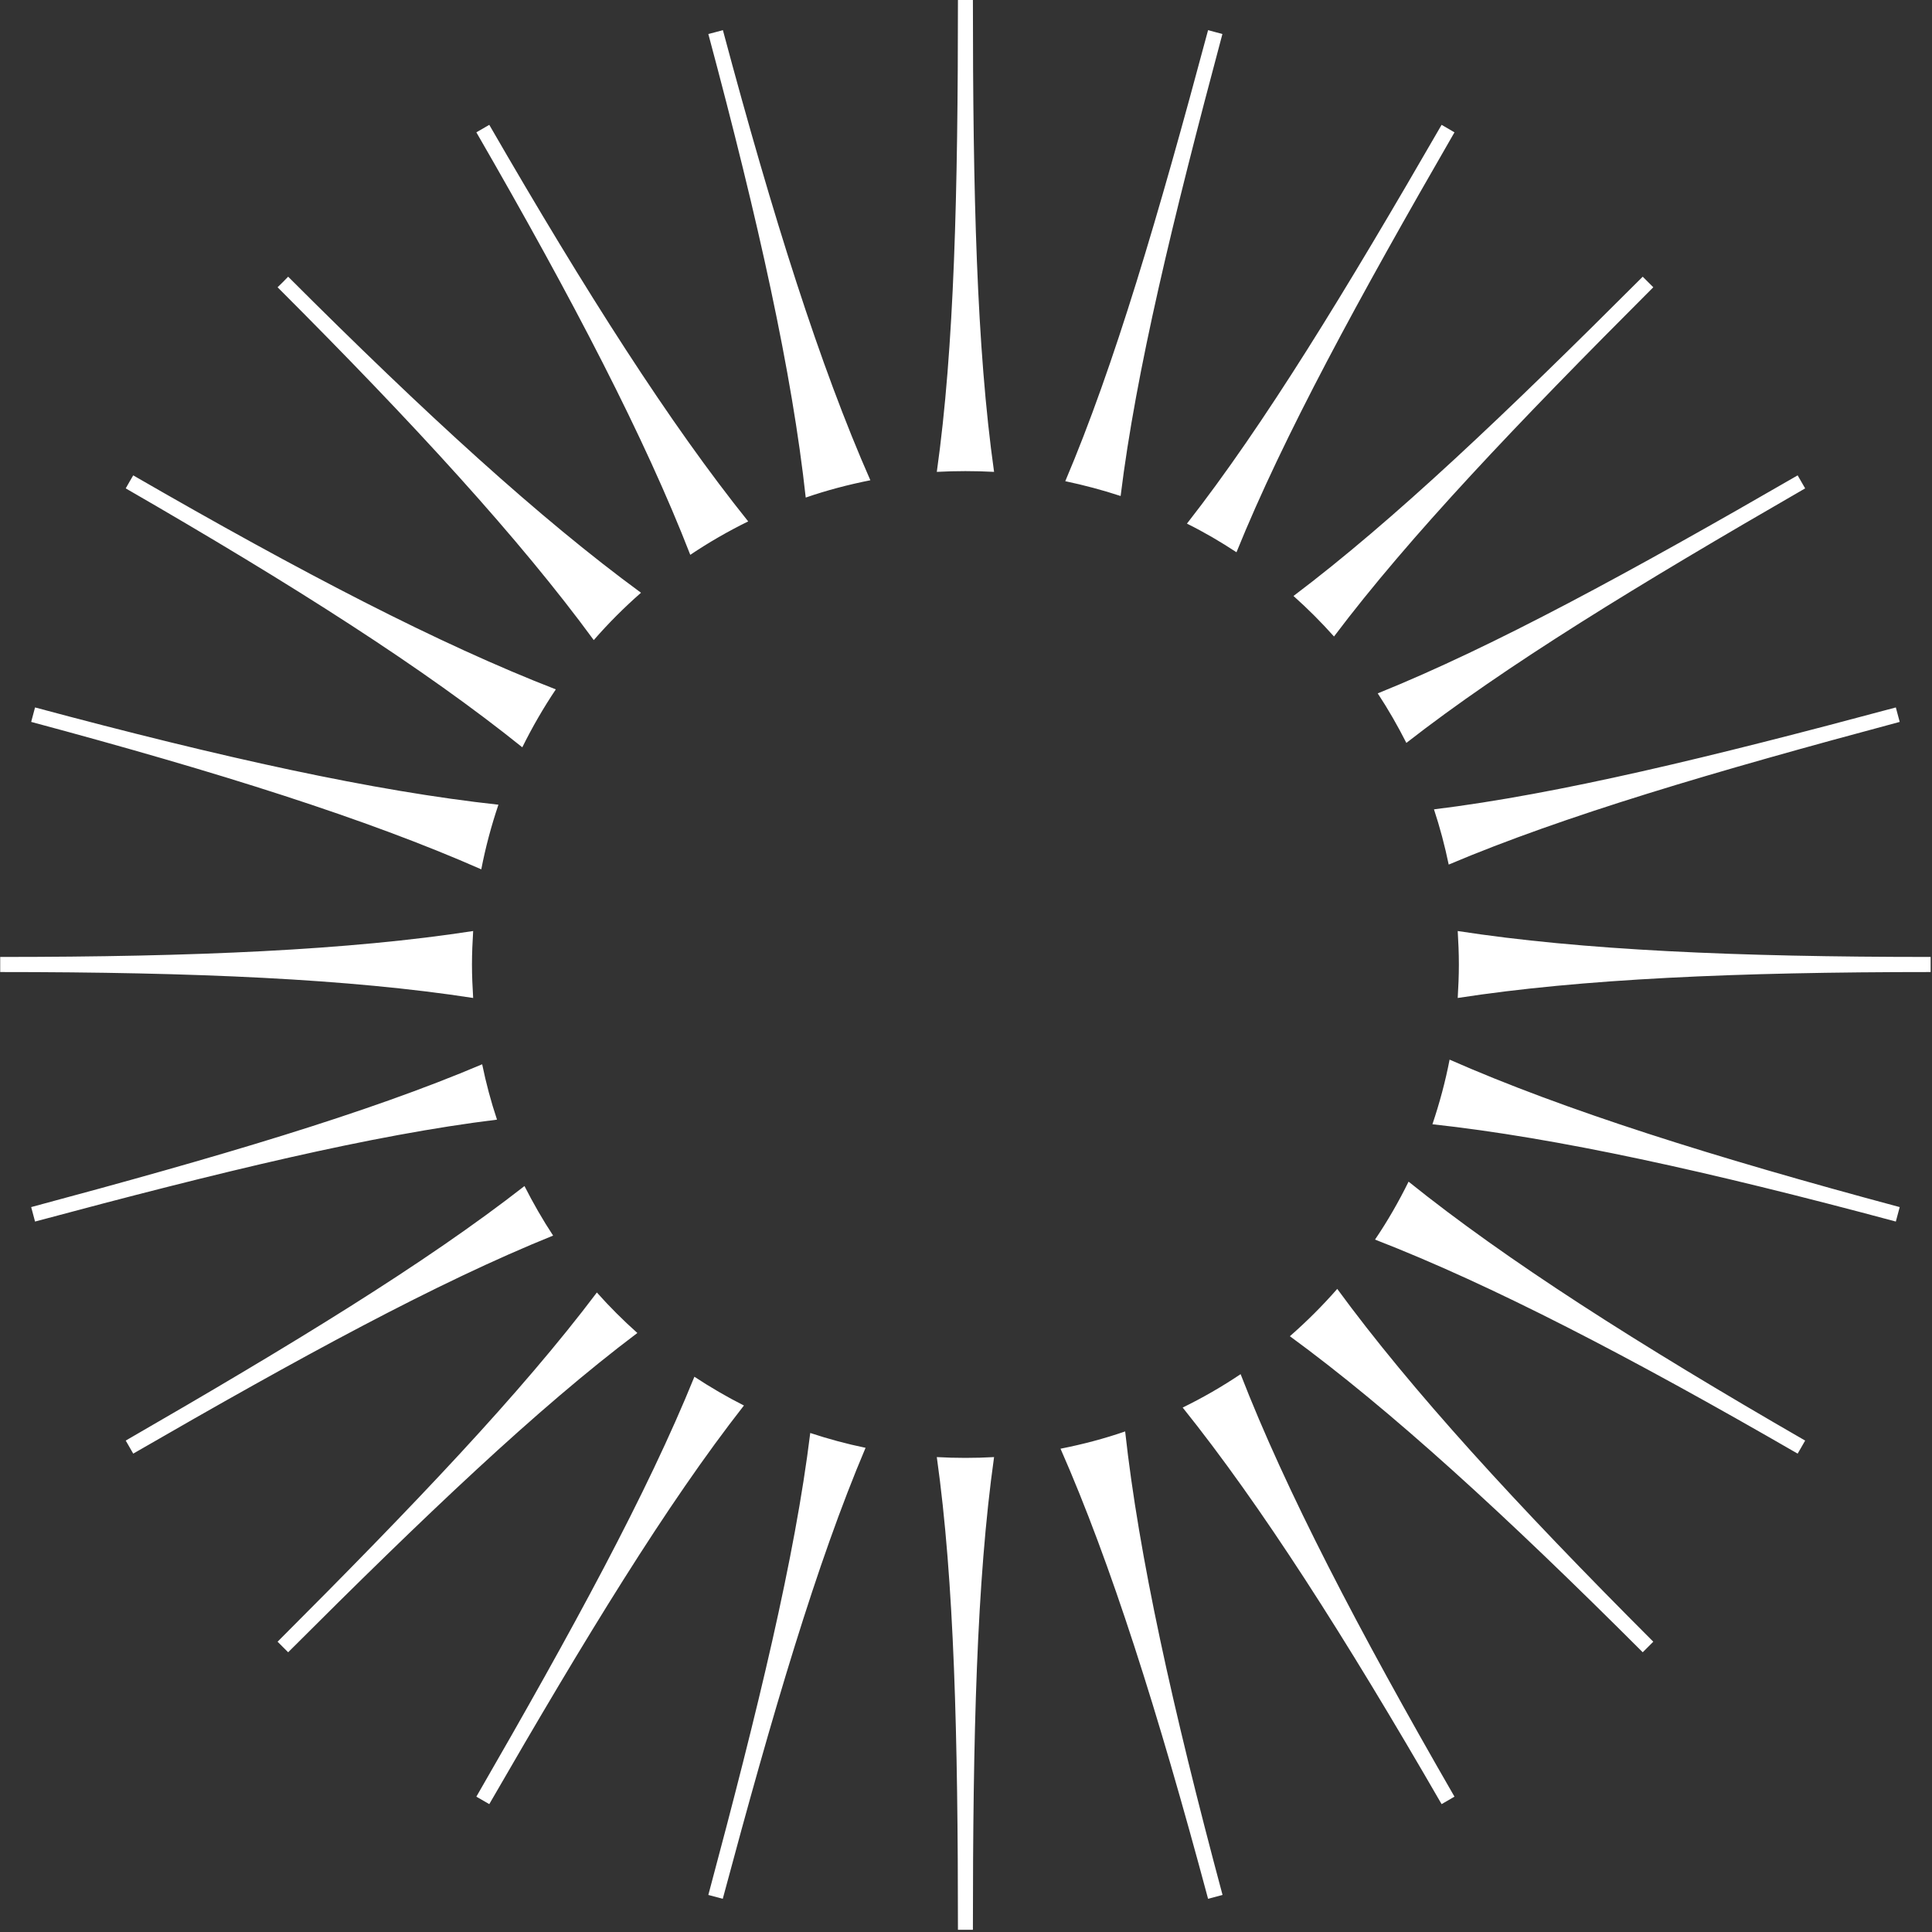 <?xml version="1.0" encoding="UTF-8"?><svg xmlns="http://www.w3.org/2000/svg" xmlns:xlink="http://www.w3.org/1999/xlink" height="58.5" preserveAspectRatio="xMidYMid meet" version="1.0" viewBox="0.9 0.2 58.5 58.5" width="58.5" zoomAndPan="magnify"><rect x="0.9" y="0.2" width="58.5" height="58.5" fill="#333333" stroke="none"/><g id="change1_1"><path d="M 59.359 29.176 L 59.359 29.633 C 53.477 29.633 48.785 29.84 45.039 30.418 C 45.059 30.082 45.074 29.746 45.074 29.406 C 45.074 29.062 45.059 28.727 45.039 28.391 C 48.785 28.969 53.477 29.176 59.359 29.176 Z M 44.793 32.285 C 48.262 33.812 52.742 35.227 58.422 36.75 L 58.305 37.188 C 52.625 35.664 48.039 34.652 44.273 34.242 C 44.488 33.605 44.664 32.953 44.793 32.285 Z M 43.551 35.98 C 46.504 38.355 50.465 40.883 55.559 43.82 L 55.445 44.02 L 55.332 44.215 C 50.238 41.273 46.07 39.105 42.535 37.734 C 42.914 37.176 43.25 36.59 43.551 35.98 Z M 41.391 39.227 C 43.629 42.285 46.801 45.75 50.961 49.91 L 50.641 50.23 C 46.48 46.07 43.016 42.898 39.957 40.66 C 40.465 40.215 40.945 39.738 41.391 39.227 Z M 38.465 41.809 C 39.836 45.34 42.004 49.508 44.941 54.602 L 44.551 54.828 C 41.609 49.734 39.082 45.777 36.711 42.82 C 37.32 42.523 37.906 42.184 38.465 41.809 Z M 34.969 43.543 C 35.383 47.309 36.395 51.898 37.918 57.578 L 37.48 57.695 C 35.957 52.012 34.539 47.535 33.012 44.066 C 33.684 43.934 34.336 43.762 34.969 43.543 Z M 31 44.32 C 30.469 48.094 30.359 52.793 30.359 58.633 L 29.906 58.633 C 29.906 52.793 29.797 48.094 29.266 44.32 C 29.555 44.336 29.844 44.344 30.133 44.344 C 30.422 44.344 30.715 44.336 31 44.32 Z M 27.109 44.039 C 25.621 47.547 24.297 52.055 22.785 57.695 L 22.348 57.578 C 23.859 51.938 24.969 47.371 25.434 43.59 C 25.98 43.77 26.539 43.922 27.109 44.039 Z M 23.426 42.758 C 21.078 45.758 18.633 49.773 15.715 54.828 L 15.324 54.602 C 18.242 49.547 20.496 45.418 21.926 41.887 C 22.406 42.203 22.906 42.496 23.426 42.758 Z M 20.199 40.562 C 17.156 42.855 13.754 46.102 9.625 50.23 L 9.305 49.91 C 13.434 45.781 16.68 42.379 18.973 39.336 C 19.359 39.77 19.77 40.18 20.199 40.562 Z M 17.648 37.613 C 14.117 39.039 9.992 41.293 4.934 44.215 L 4.707 43.82 C 9.766 40.902 13.777 38.457 16.781 36.113 C 17.043 36.629 17.332 37.133 17.648 37.613 Z M 15.949 34.102 C 12.168 34.566 7.598 35.676 1.961 37.188 L 1.844 36.75 C 7.484 35.238 11.992 33.914 15.5 32.426 C 15.617 32.996 15.766 33.555 15.949 34.102 Z M 15.227 30.418 C 11.48 29.84 6.789 29.633 0.906 29.633 L 0.906 29.176 C 6.789 29.176 11.48 28.969 15.227 28.391 C 15.207 28.727 15.191 29.062 15.191 29.406 C 15.191 29.746 15.207 30.082 15.227 30.418 Z M 15.473 26.523 C 12.004 24.996 7.523 23.582 1.844 22.059 L 1.961 21.621 C 7.641 23.145 12.227 24.156 15.992 24.566 C 15.777 25.203 15.602 25.855 15.473 26.523 Z M 16.715 22.828 C 13.762 20.453 9.801 17.926 4.707 14.988 L 4.82 14.789 L 4.934 14.594 C 10.027 17.535 14.195 19.703 17.73 21.074 C 17.355 21.633 17.016 22.219 16.715 22.828 Z M 18.879 19.582 C 16.637 16.523 13.465 13.059 9.305 8.898 L 9.469 8.738 L 9.625 8.578 C 13.785 12.738 17.254 15.91 20.309 18.148 C 19.801 18.594 19.32 19.074 18.879 19.582 Z M 21.801 17 C 20.43 13.469 18.266 9.301 15.324 4.207 L 15.715 3.98 C 18.656 9.074 21.184 13.031 23.555 15.988 C 22.949 16.285 22.359 16.625 21.801 17 Z M 25.297 15.266 C 24.887 11.496 23.871 6.91 22.348 1.23 L 22.57 1.172 L 22.789 1.113 C 24.309 6.797 25.727 11.273 27.254 14.742 C 26.586 14.875 25.93 15.047 25.297 15.266 Z M 29.266 14.488 C 29.797 10.719 29.906 6.016 29.906 0.176 L 30.359 0.176 C 30.359 6.016 30.469 10.719 31 14.488 C 30.711 14.473 30.422 14.465 30.133 14.465 C 29.844 14.465 29.551 14.473 29.266 14.488 Z M 33.156 14.77 C 34.645 11.266 35.969 6.754 37.48 1.113 L 37.914 1.23 C 36.406 6.871 35.297 11.438 34.832 15.219 C 34.285 15.039 33.727 14.891 33.156 14.77 Z M 36.84 16.055 C 39.188 13.051 41.633 9.035 44.551 3.98 L 44.941 4.207 C 42.023 9.262 39.77 13.391 38.34 16.922 C 37.859 16.605 37.359 16.312 36.84 16.055 Z M 40.066 18.246 C 43.109 15.953 46.512 12.707 50.641 8.578 L 50.961 8.898 C 46.832 13.027 43.586 16.43 41.293 19.473 C 40.906 19.039 40.496 18.629 40.066 18.246 Z M 42.617 21.195 C 46.148 19.77 50.273 17.516 55.332 14.594 L 55.559 14.988 C 50.5 17.906 46.488 20.352 43.484 22.695 C 43.223 22.18 42.934 21.676 42.617 21.195 Z M 44.32 24.707 C 48.098 24.242 52.668 23.133 58.305 21.621 L 58.422 22.059 C 52.781 23.57 48.273 24.895 44.766 26.379 C 44.648 25.809 44.5 25.25 44.32 24.707" fill="#fff" fill-rule="evenodd"/></g></svg>